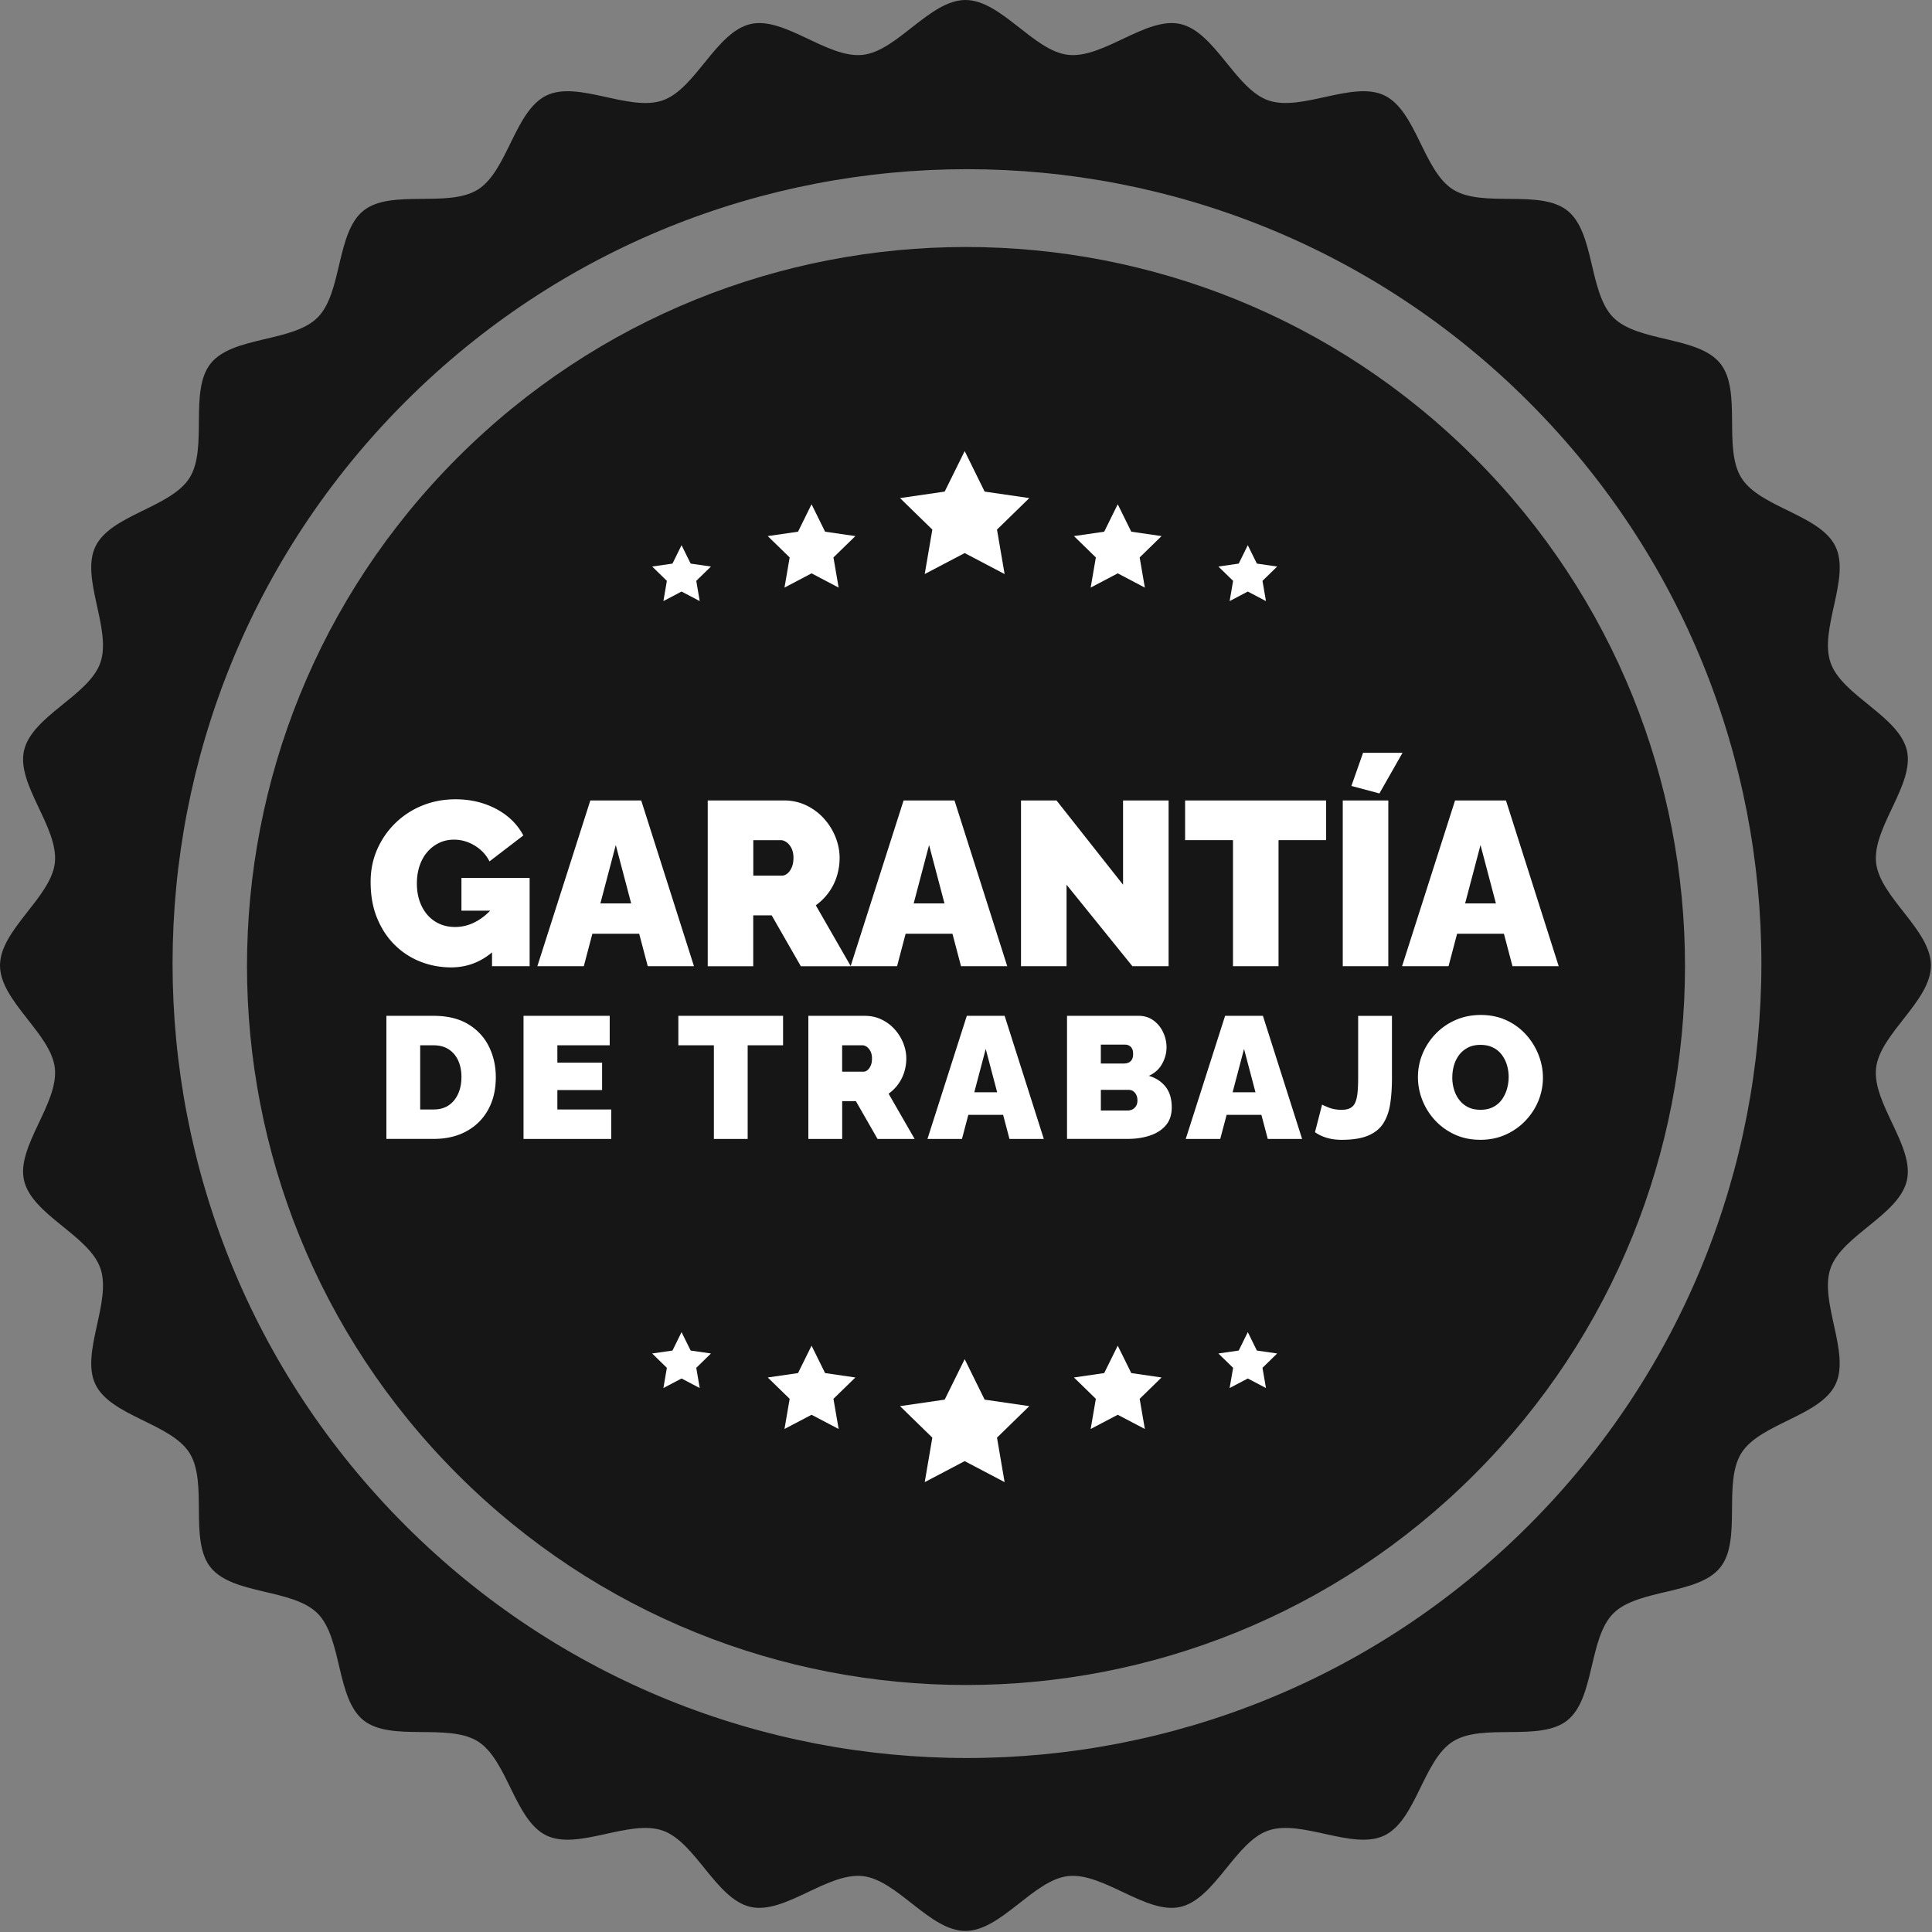 <svg xmlns="http://www.w3.org/2000/svg" width="571" height="571" fill="none"><rect width="100%" height="100%" fill="#808080" stroke="none"/><path fill="#161616" d="M435.76 435.76c82.987-82.986 82.987-217.534 0-300.52-82.986-82.987-217.534-82.987-300.52 0-82.987 82.986-82.987 217.534 0 300.52 82.986 82.987 217.534 82.987 300.52 0Z"/><path fill="#161616" d="M285.35 0c10.529 0 20.11 15.07 30.339 16.21 10.44 1.16 23.11-11.4 33.17-9.11 10.22 2.32 16.211 19.14 25.96 22.56 9.87 3.45 25.041-5.95 34.361-1.45 9.4 4.54 11.48 22.27 20.259 27.8 8.82 5.55 25.711-.23 33.821 6.25 8.13 6.49 6.23 24.25 13.58 31.6 7.35 7.349 25.099 5.45 31.599 13.579 6.48 8.11.691 25.001 6.241 33.821 5.53 8.78 23.259 10.86 27.799 20.26 4.5 9.32-4.909 24.49-1.449 34.36 3.411 9.75 20.23 15.75 22.56 25.96 2.29 10.05-10.27 22.73-9.111 33.17 1.141 10.22 16.21 19.81 16.21 30.34h-.009c0 10.53-15.07 20.11-16.21 30.339-1.16 10.44 11.4 23.11 9.11 33.17-2.32 10.22-19.14 16.21-22.56 25.96-3.45 9.87 5.95 25.041 1.45 34.361-4.54 9.4-22.27 11.48-27.8 20.259-5.55 8.82.23 25.711-6.25 33.821-6.49 8.13-24.251 6.23-31.601 13.58-7.349 7.35-5.449 25.099-13.579 31.599-8.11 6.48-25 .691-33.82 6.241-8.78 5.53-10.86 23.259-20.26 27.799-9.32 4.5-24.49-4.91-34.36-1.45-9.75 3.41-15.75 20.241-25.96 22.561-10.05 2.29-22.73-10.27-33.17-9.111-10.22 1.14-19.81 16.21-30.34 16.21-10.53 0-20.11-15.069-30.34-16.21-10.44-1.16-23.111 11.401-33.171 9.111-10.219-2.321-16.21-19.151-25.96-22.561-9.87-3.449-25.039 5.95-34.359 1.45-9.4-4.539-11.48-22.269-20.25-27.799-8.82-5.55-25.71.23-33.82-6.25-8.13-6.5-6.231-24.25-13.58-31.6-7.35-7.35-25.1-5.45-31.6-13.58-6.48-8.11-.69-25-6.24-33.82-5.53-8.78-23.26-10.86-27.8-20.26-4.5-9.32 4.91-24.49 1.45-34.36-3.41-9.75-20.23-15.75-22.56-25.96-2.29-10.05 10.27-22.73 9.11-33.17C15.07 305.46 0 295.87 0 285.34c0-10.53 15.07-20.11 16.21-30.34 1.16-10.44-11.4-23.11-9.11-33.17 2.32-10.22 19.15-16.211 22.56-25.961 3.45-9.87-5.95-25.039-1.45-34.359 4.54-9.4 22.27-11.48 27.8-20.26 5.55-8.82-.23-25.71 6.25-33.82 6.49-8.13 24.25-6.231 31.6-13.58 7.349-7.35 5.45-25.1 13.579-31.6 8.11-6.48 25.001-.69 33.821-6.24 8.77-5.53 10.86-23.26 20.26-27.8 9.32-4.5 24.49 4.91 34.36 1.45 9.75-3.41 15.75-20.23 25.96-22.56 10.05-2.29 22.73 10.28 33.17 9.11C265.23 15.07 274.82 0 285.35 0Zm166.462 118.769c-91.691-91.691-240.352-91.691-332.043 0-91.692 91.691-91.692 240.352 0 332.043 91.691 91.691 240.352 91.691 332.043 0 91.69-91.691 91.69-240.352 0-332.043Z"/><path fill="#fff" d="M133.339 285.91c-3.17 0-6.2-.56-9.07-1.69a22.143 22.143 0 0 1-7.62-4.97c-2.21-2.18-3.94-4.83-5.21-7.94-1.27-3.1-1.9-6.66-1.9-10.66 0-3.45.64-6.65 1.93-9.59a24.54 24.54 0 0 1 13.32-12.97c3.04-1.24 6.32-1.86 9.87-1.86 4.42 0 8.42.96 12.01 2.86 3.59 1.91 6.25 4.52 8 7.83l-10 7.66c-.97-1.93-2.42-3.48-4.35-4.66-1.93-1.17-3.98-1.76-6.14-1.76-1.61 0-3.08.32-4.42.97-1.33.65-2.5 1.54-3.48 2.69-.99 1.15-1.75 2.52-2.28 4.11-.53 1.59-.79 3.32-.79 5.21 0 1.89.28 3.68.83 5.24.55 1.56 1.32 2.91 2.31 4.04s2.17 2 3.55 2.62c1.38.62 2.92.93 4.62.93 2.16 0 4.23-.54 6.21-1.62 1.98-1.08 3.77-2.61 5.38-4.59v13.11c-3.68 3.36-7.94 5.04-12.77 5.04Zm12.08-16.77h-9.04v-9.66h20.15v26.08h-11.11v-16.42Zm29.053-32.57h15.04l15.59 48.99h-13.66l-2.53-9.59h-13.84l-2.53 9.59h-13.73l15.66-48.99Zm12.07 30.43-4.55-17.25-4.55 17.25h9.11-.01Zm22.624 18.56v-48.99h22.49c2.39 0 4.6.48 6.62 1.45 2.02.97 3.77 2.27 5.24 3.9 1.47 1.63 2.61 3.46 3.42 5.49.8 2.02 1.21 4.07 1.21 6.14 0 1.89-.28 3.7-.83 5.45-.55 1.75-1.36 3.35-2.42 4.8-1.06 1.45-2.32 2.7-3.79 3.76l10.35 18.01h-14.77l-8.62-15.04h-5.45v15.04h-13.46l.01-.01Zm13.46-26.77h8.49c.55 0 1.08-.21 1.59-.62.51-.41.93-1.01 1.28-1.79.34-.78.52-1.73.52-2.83s-.2-2.1-.59-2.86c-.39-.76-.87-1.35-1.45-1.76-.58-.41-1.14-.62-1.69-.62h-8.14v10.49l-.01-.01Z"/><path fill="#fff" d="M267.058 236.57h15.04l15.59 48.99h-13.66l-2.53-9.59h-13.84l-2.53 9.59h-13.73l15.66-48.99Zm12.08 30.43-4.55-17.25-4.55 17.25h9.11-.01Zm36.08-5.52v24.08h-13.46v-48.99h10.49l19.67 24.91v-24.91h13.46v48.99h-10.7l-19.46-24.08Zm76.73-13.18h-14.08v37.26h-13.46V248.3h-14.15v-11.73h41.68v11.73h.01Zm4.904 37.26v-48.99h13.46v48.99h-13.46Zm10.83-51.06-8.28-2.21 3.45-9.8h11.66l-6.83 12.01Zm22.361 2.07h15.04l15.59 48.99h-13.66l-2.53-9.59h-13.84l-2.53 9.59h-13.73l15.66-48.99Zm12.07 30.43-4.55-17.25-4.55 17.25h9.11-.01Zm-327.918 69.61v-36.38h13.99c4.03 0 7.4.81 10.12 2.43 2.72 1.62 4.77 3.81 6.15 6.56 1.38 2.75 2.08 5.8 2.08 9.15 0 3.69-.76 6.9-2.28 9.63-1.52 2.73-3.66 4.85-6.41 6.35s-5.97 2.25-9.66 2.25h-13.99v.01Zm22.19-18.24c0-1.88-.33-3.53-.97-4.94-.65-1.42-1.59-2.52-2.82-3.31-1.23-.79-2.7-1.18-4.41-1.18h-4v18.961h4c1.74 0 3.22-.411 4.43-1.231 1.21-.82 2.14-1.96 2.79-3.41.65-1.45.97-3.08.97-4.89h.01Zm44.272 9.531v8.709h-25.93v-36.38h25.47v8.71h-15.47v5.12h13.22v8.1h-13.22v5.741h15.94-.01Zm50.767-18.961h-10.45v27.67h-9.99v-27.67h-10.5v-8.71h30.95v8.71h-.01Zm7.482 27.67v-36.38h16.7c1.78 0 3.42.36 4.92 1.08 1.5.72 2.8 1.681 3.89 2.901 1.09 1.21 1.94 2.57 2.54 4.07.6 1.5.9 3.02.9 4.56 0 1.4-.21 2.75-.62 4.05a12.279 12.279 0 0 1-4.61 6.349l7.69 13.37h-10.96l-6.4-11.17h-4.05v11.17h-10Zm10-19.88h6.3c.41 0 .8-.149 1.18-.459.38-.31.69-.751.95-1.331s.38-1.279.38-2.099c0-.82-.15-1.56-.44-2.13-.29-.56-.65-1-1.08-1.31-.43-.31-.84-.461-1.25-.461h-6.05v7.79h.01Zm36.843-16.5h11.17l11.58 36.38h-10.15l-1.88-7.12h-10.28l-1.88 7.12h-10.2l11.63-36.38h.01Zm8.96 22.59-3.38-12.81-3.38 12.81h6.76Zm51.6 4.461c0 2.19-.59 3.96-1.77 5.33-1.18 1.37-2.76 2.37-4.74 3.02-1.98.65-4.17.97-6.56.97h-17.88v-36.38h21.11c1.71 0 3.18.45 4.43 1.36 1.25.91 2.2 2.08 2.87 3.51.67 1.44 1 2.92 1 4.46 0 1.67-.44 3.3-1.31 4.87-.87 1.57-2.18 2.75-3.92 3.54 2.08.61 3.73 1.69 4.95 3.23 1.21 1.54 1.82 3.57 1.82 6.1v-.01Zm-20.96-18.55v5.59h6.82c.44 0 .87-.08 1.28-.23.41-.15.75-.44 1.03-.85.27-.41.41-.99.41-1.74 0-.68-.11-1.22-.33-1.61-.22-.39-.51-.68-.87-.87-.36-.19-.76-.28-1.2-.28h-7.12l-.02-.01Zm10.82 16.5c0-.62-.11-1.15-.33-1.61-.22-.46-.52-.83-.9-1.1-.38-.27-.82-.41-1.33-.41h-8.25v6.1h7.89c.55 0 1.04-.12 1.49-.36.44-.24.79-.58 1.05-1.02.26-.44.38-.97.38-1.59v-.01Zm25.916-25.001h11.17l11.58 36.38h-10.15l-1.88-7.12h-10.28l-1.88 7.12h-10.2l11.63-36.38h.01Zm8.97 22.59-3.38-12.81-3.38 12.81h6.76Zm19.686 3.64c.21.14.85.43 1.95.87 1.09.44 2.37.67 3.84.67 1.06 0 1.91-.18 2.56-.53.65-.35 1.14-.9 1.46-1.65.32-.74.55-1.71.67-2.91.12-1.2.18-2.66.18-4.38v-18.29h9.99v18.34c0 2.74-.16 5.23-.49 7.47-.32 2.24-.98 4.17-1.97 5.79-.99 1.63-2.48 2.87-4.46 3.73-1.98.86-4.63 1.3-7.94 1.3-1.57 0-3.01-.19-4.3-.56-1.29-.37-2.49-.94-3.59-1.69l2.1-8.15v-.01Zm46.729 10.401c-2.77 0-5.28-.52-7.53-1.56s-4.19-2.44-5.82-4.2a19.06 19.06 0 0 1-3.74-5.94c-.87-2.2-1.31-4.48-1.31-6.84 0-2.36.46-4.73 1.38-6.92.92-2.19 2.21-4.14 3.87-5.87 1.66-1.72 3.62-3.08 5.89-4.07 2.27-.99 4.76-1.49 7.46-1.49s5.28.52 7.53 1.56 4.18 2.45 5.79 4.23c1.61 1.78 2.84 3.77 3.71 5.97.87 2.2 1.31 4.47 1.31 6.79 0 2.32-.45 4.68-1.36 6.87-.91 2.19-2.19 4.14-3.84 5.87-1.66 1.73-3.61 3.09-5.87 4.1-2.25 1.01-4.75 1.51-7.48 1.51l.01-.01Zm-8.25-18.44c0 1.23.17 2.42.51 3.56.34 1.15.85 2.17 1.54 3.07.68.91 1.54 1.62 2.59 2.15 1.04.53 2.28.79 3.71.79 1.43 0 2.68-.27 3.74-.82a7.182 7.182 0 0 0 2.59-2.23c.67-.94 1.16-1.98 1.49-3.13.32-1.14.49-2.31.49-3.51 0-1.2-.17-2.41-.51-3.54a9.53 9.53 0 0 0-1.54-3.05c-.68-.9-1.55-1.61-2.61-2.13-1.06-.52-2.29-.77-3.69-.77s-2.67.27-3.71.82c-1.04.55-1.9 1.27-2.59 2.18-.68.91-1.19 1.93-1.51 3.07-.33 1.15-.49 2.31-.49 3.51l-.01.03ZM285.11 133.32l5.9 11.97 13.2 1.92-9.55 9.31 2.25 13.14-11.8-6.2-11.81 6.2 2.25-13.14-9.55-9.31 13.2-1.92 5.91-11.97Zm-45.254 15.711 4 8.11 8.95 1.3-6.48 6.31 1.53 8.91-8-4.21-8 4.21 1.53-8.91-6.48-6.31 8.95-1.3 4-8.11Zm-38.426 12.1 2.69 5.44 6 .87-4.34 4.23 1.02 5.98-5.37-2.82-5.36 2.82 1.02-5.98-4.34-4.23 6-.87 2.68-5.44Zm128.916-12.1-4 8.11-8.94 1.3 6.47 6.31-1.53 8.91 8-4.21 8.01 4.21-1.53-8.91 6.47-6.31-8.95-1.3-4-8.11Zm38.438 12.1-2.68 5.44-6.01.87 4.35 4.23-1.03 5.98 5.37-2.82 5.37 2.82-1.03-5.98 4.34-4.23-6-.87-2.68-5.44Zm-83.674 240.57 5.9 11.96 13.2 1.92-9.55 9.31 2.25 13.15-11.8-6.21-11.81 6.21 2.25-13.15-9.55-9.31 13.2-1.92 5.91-11.96Zm-45.254-3.99 4 8.1 8.95 1.3-6.48 6.31 1.53 8.91-8-4.2-8 4.2 1.53-8.91-6.48-6.31 8.95-1.3 4-8.1Zm-38.426-4 2.69 5.44 6 .87-4.34 4.24 1.02 5.97-5.37-2.82-5.36 2.82 1.02-5.97-4.34-4.24 6-.87 2.68-5.44Zm128.916 4-4 8.1-8.94 1.3 6.47 6.31-1.53 8.91 8-4.2 8.01 4.2-1.53-8.91 6.47-6.31-8.95-1.3-4-8.1Zm38.438-4-2.68 5.44-6.01.87 4.35 4.24-1.03 5.97 5.37-2.82 5.37 2.82-1.03-5.97 4.34-4.24-6-.87-2.68-5.44Z"/></svg>